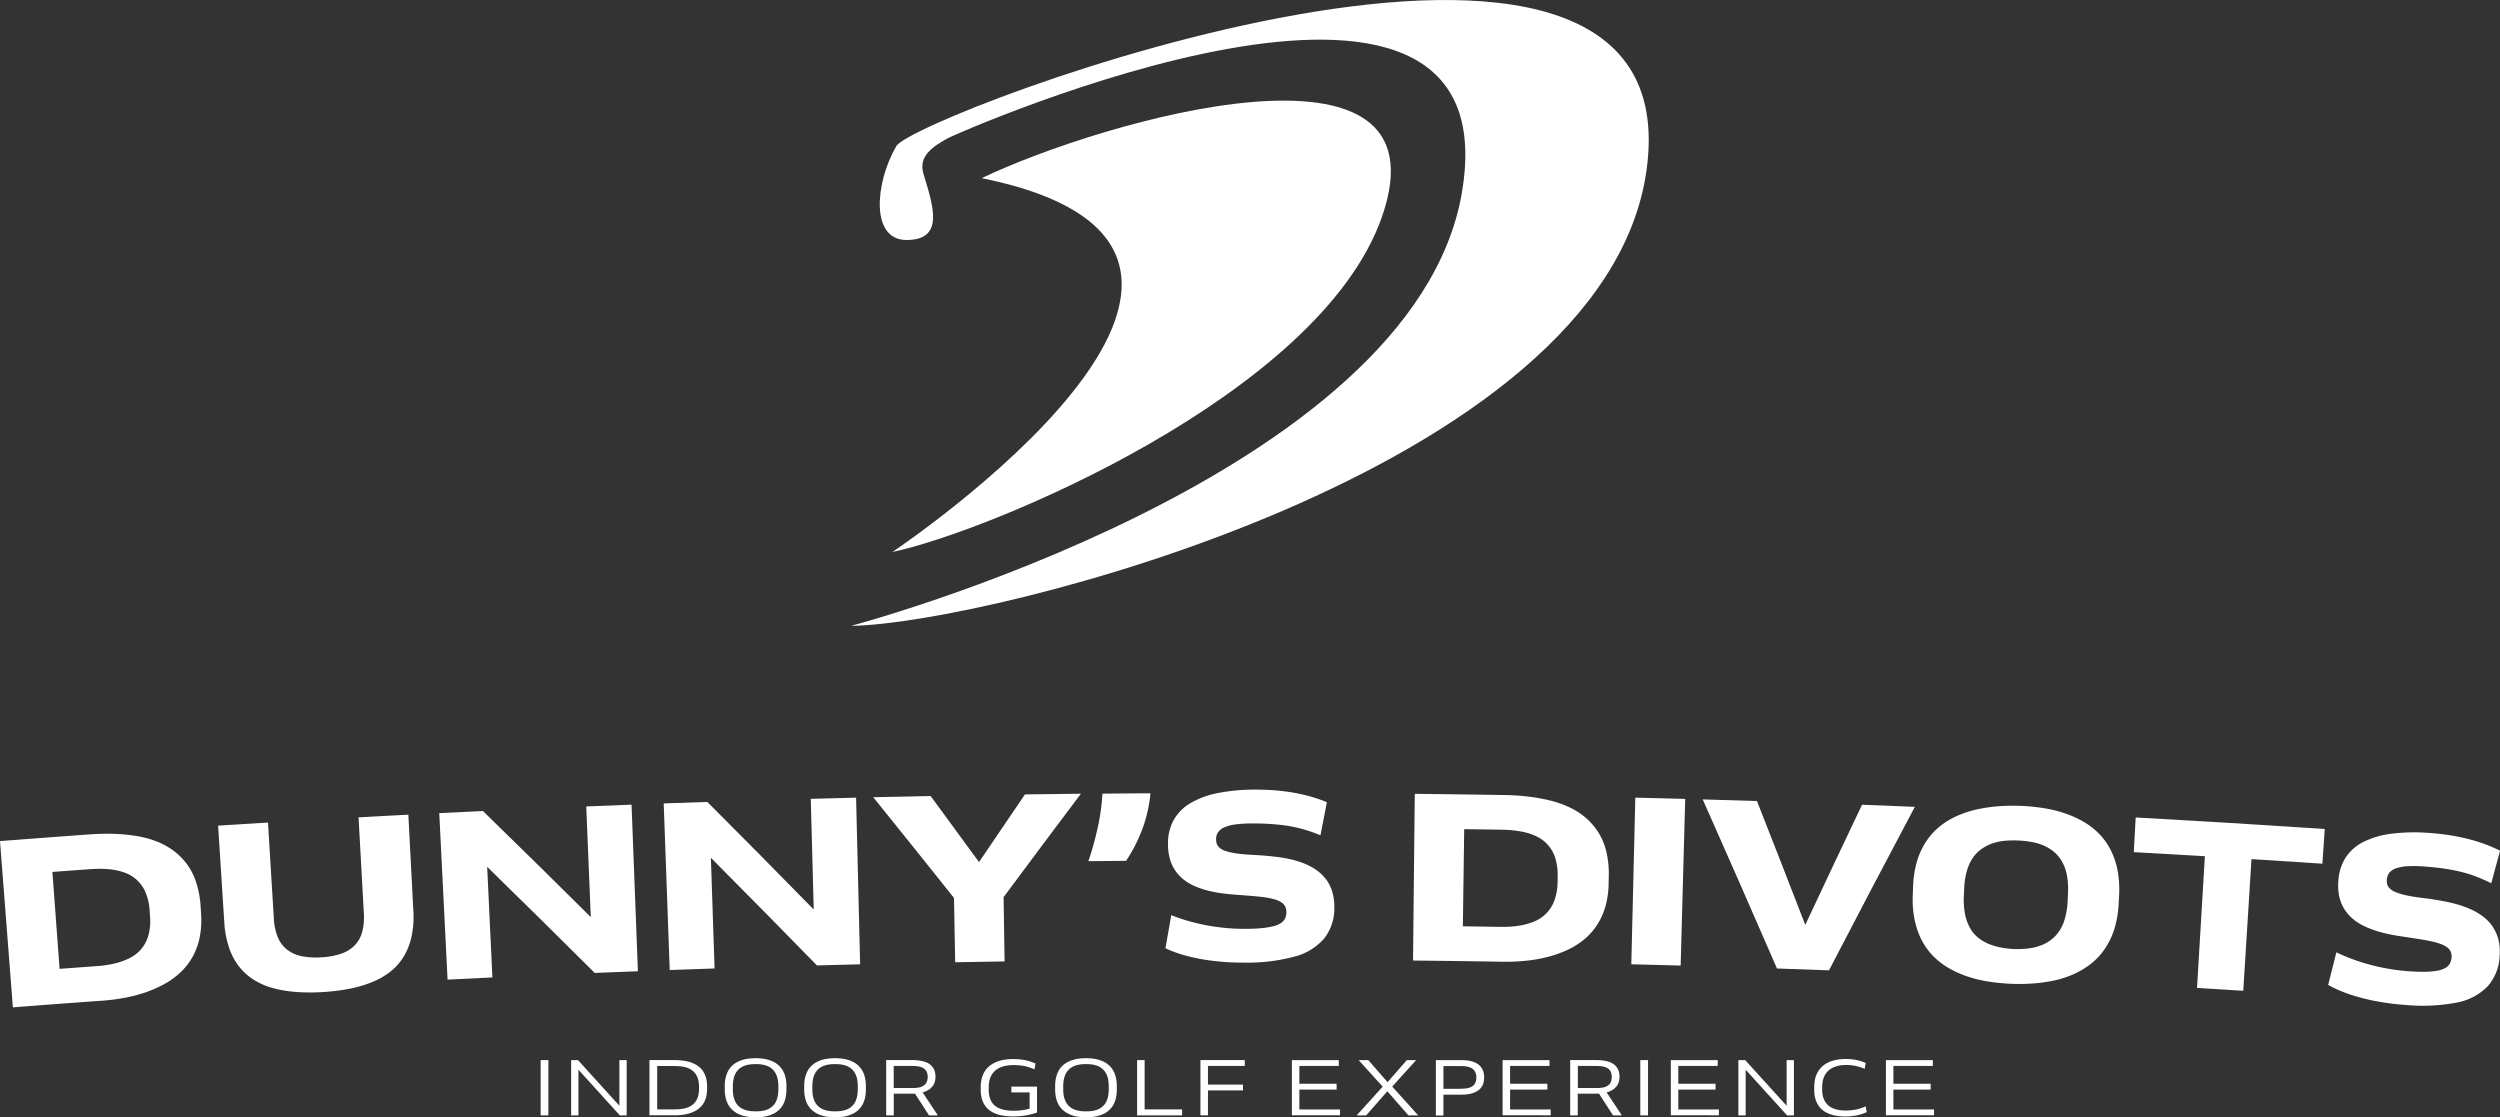 <svg xmlns="http://www.w3.org/2000/svg" width="210.5" height="94.076" viewBox="0 0 210.5 94.076">
  <rect x="0" y="0" width="210.5" height="94.076" fill="#333333" stroke="none"/>
  <g id="Layer_1" data-name="Layer 1" transform="translate(0 0.02)">
    <g id="Group_3136" data-name="Group 3136" transform="translate(0 -0.02)">
      <g id="Group_3132" data-name="Group 3132" transform="translate(71.671)">
        <path id="Path_17737" data-name="Path 17737" d="M289.02,52.673s47.324-12.511,51.419-36.463c4.412-25.8-42.613-4.96-43.228-4.622-1.342.736-2.567,1.547-2.1,3.053.87,2.829,1.723,5.523-1.409,5.547-3.05.025-2.71-4.726-.888-7.9,1.523-2.653,67.381-27.558,63.165,2.086-3.6,25.356-55.778,38.194-66.957,38.3Z" transform="translate(-289.02 0.02)" fill="#fff"/>
        <path id="Path_17738" data-name="Path 17738" d="M310.551,40.671c9.981-4.793,39.59-13.411,33.668,3.333-5.3,14.983-33.279,26.5-41.189,28.143C303.03,72.147,340.892,46.86,310.551,40.671Z" transform="translate(-299.556 -25.673)" fill="#fff"/>
      </g>
      <g id="Group_3135" data-name="Group 3135" transform="translate(0 66.486)">
        <g id="Group_3133" data-name="Group 3133" transform="translate(45.522 22.616)">
          <path id="Path_17739" data-name="Path 17739" d="M183.57,359.93h.652v4.655h-.652Z" transform="translate(-183.57 -359.771)" fill="#fff"/>
          <path id="Path_17740" data-name="Path 17740" d="M193.93,359.93h.573l3.489,3.844V359.93h.613v4.655h-.573l-3.489-3.844v3.844h-.613Z" transform="translate(-191.361 -359.771)" fill="#fff"/>
          <path id="Path_17741" data-name="Path 17741" d="M220.52,359.922h2.108q.305,0,.6.03a3.715,3.715,0,0,1,.568.1,2.611,2.611,0,0,1,.511.188,2.091,2.091,0,0,1,.436.29,1.6,1.6,0,0,1,.335.4,1.982,1.982,0,0,1,.216.533,2.675,2.675,0,0,1,.077.677v.213a2.608,2.608,0,0,1-.077.667,2.031,2.031,0,0,1-.216.528,1.651,1.651,0,0,1-.335.4,2.225,2.225,0,0,1-.436.29,2.793,2.793,0,0,1-.511.193,3.778,3.778,0,0,1-.568.107,5.365,5.365,0,0,1-.6.032H220.52V359.92Zm2.1,4.149c.151,0,.3-.007.449-.02a2.922,2.922,0,0,0,.429-.069,1.9,1.9,0,0,0,.384-.136,1.445,1.445,0,0,0,.33-.221,1.3,1.3,0,0,0,.255-.312,1.511,1.511,0,0,0,.166-.422,2.305,2.305,0,0,0,.06-.548v-.186a2.318,2.318,0,0,0-.06-.553,1.627,1.627,0,0,0-.166-.422,1.281,1.281,0,0,0-.255-.315,1.422,1.422,0,0,0-.33-.221,2.072,2.072,0,0,0-.384-.136,2.923,2.923,0,0,0-.429-.069c-.149-.012-.3-.02-.449-.02h-1.448v3.65Z" transform="translate(-211.357 -359.764)" fill="#fff"/>
          <path id="Path_17742" data-name="Path 17742" d="M246.164,360.944a2.329,2.329,0,0,1,.2-.565,1.727,1.727,0,0,1,.315-.429,1.925,1.925,0,0,1,.412-.31,2.426,2.426,0,0,1,.486-.206,2.97,2.97,0,0,1,.543-.112,4.942,4.942,0,0,1,.583-.032,4.458,4.458,0,0,1,.583.037,3.094,3.094,0,0,1,.538.117,2.513,2.513,0,0,1,.479.208,1.9,1.9,0,0,1,.4.312,1.847,1.847,0,0,1,.31.429,2.163,2.163,0,0,1,.2.56,3.259,3.259,0,0,1,.069.709v.226a3.354,3.354,0,0,1-.069.719,2.139,2.139,0,0,1-.2.565,1.814,1.814,0,0,1-.724.739,2.428,2.428,0,0,1-.486.206,3.2,3.2,0,0,1-.543.114,4.956,4.956,0,0,1-.583.032,4.458,4.458,0,0,1-.583-.037,3.094,3.094,0,0,1-.538-.117,2.372,2.372,0,0,1-.479-.211,2.066,2.066,0,0,1-.407-.312,1.784,1.784,0,0,1-.312-.429,2.15,2.15,0,0,1-.2-.563,3.26,3.26,0,0,1-.069-.709v-.226a3.346,3.346,0,0,1,.072-.719Zm4.387.134a1.861,1.861,0,0,0-.149-.456,1.35,1.35,0,0,0-.233-.34,1.332,1.332,0,0,0-.3-.241,1.614,1.614,0,0,0-.355-.154,2.247,2.247,0,0,0-.4-.079,3.956,3.956,0,0,0-.424-.022,4.038,4.038,0,0,0-.427.022,2.219,2.219,0,0,0-.394.079,1.764,1.764,0,0,0-.36.154,1.245,1.245,0,0,0-.305.241,1.306,1.306,0,0,0-.233.34,1.861,1.861,0,0,0-.149.456,3.029,3.029,0,0,0-.052.593v.218a2.959,2.959,0,0,0,.052.588,1.932,1.932,0,0,0,.149.456,1.267,1.267,0,0,0,.233.34,1.394,1.394,0,0,0,.305.236,1.654,1.654,0,0,0,.36.154,2.27,2.27,0,0,0,.394.079,3.953,3.953,0,0,0,.427.022,3.907,3.907,0,0,0,.424-.022,2.3,2.3,0,0,0,.4-.079,1.565,1.565,0,0,0,.355-.154,1.457,1.457,0,0,0,.3-.236,1.228,1.228,0,0,0,.233-.34,1.916,1.916,0,0,0,.149-.459,2.987,2.987,0,0,0,.052-.585v-.218A3.047,3.047,0,0,0,250.551,361.078Z" transform="translate(-230.586 -359.29)" fill="#fff"/>
          <path id="Path_17743" data-name="Path 17743" d="M273.134,360.944a2.331,2.331,0,0,1,.2-.565,1.726,1.726,0,0,1,.315-.429,1.924,1.924,0,0,1,.412-.31,2.428,2.428,0,0,1,.486-.206,2.971,2.971,0,0,1,.543-.112,4.943,4.943,0,0,1,.583-.032,4.458,4.458,0,0,1,.583.037,3.094,3.094,0,0,1,.538.117,2.515,2.515,0,0,1,.479.208,1.9,1.9,0,0,1,.4.312,1.845,1.845,0,0,1,.31.429,2.161,2.161,0,0,1,.2.56,3.259,3.259,0,0,1,.069.709v.226a3.354,3.354,0,0,1-.069.719,2.139,2.139,0,0,1-.2.565,1.814,1.814,0,0,1-.724.739,2.428,2.428,0,0,1-.486.206,3.2,3.2,0,0,1-.543.114,4.956,4.956,0,0,1-.583.032,4.458,4.458,0,0,1-.583-.037,3.094,3.094,0,0,1-.538-.117,2.371,2.371,0,0,1-.479-.211,2.065,2.065,0,0,1-.407-.312,1.782,1.782,0,0,1-.312-.429,2.147,2.147,0,0,1-.2-.563,3.26,3.26,0,0,1-.069-.709v-.226a3.346,3.346,0,0,1,.072-.719Zm4.387.134a1.86,1.86,0,0,0-.149-.456,1.349,1.349,0,0,0-.233-.34,1.331,1.331,0,0,0-.3-.241,1.615,1.615,0,0,0-.355-.154,2.246,2.246,0,0,0-.4-.079,3.956,3.956,0,0,0-.424-.022,4.038,4.038,0,0,0-.427.022,2.22,2.22,0,0,0-.394.079,1.765,1.765,0,0,0-.36.154,1.245,1.245,0,0,0-.3.241,1.3,1.3,0,0,0-.233.34,1.86,1.86,0,0,0-.149.456,3.027,3.027,0,0,0-.052.593v.218a2.956,2.956,0,0,0,.052.588,1.931,1.931,0,0,0,.149.456,1.265,1.265,0,0,0,.233.34,1.392,1.392,0,0,0,.3.236,1.653,1.653,0,0,0,.36.154,2.271,2.271,0,0,0,.394.079,3.953,3.953,0,0,0,.427.022,3.906,3.906,0,0,0,.424-.022,2.3,2.3,0,0,0,.4-.079,1.564,1.564,0,0,0,.355-.154,1.456,1.456,0,0,0,.3-.236,1.228,1.228,0,0,0,.233-.34,1.915,1.915,0,0,0,.149-.459,2.984,2.984,0,0,0,.052-.585v-.218A3.045,3.045,0,0,0,277.521,361.078Z" transform="translate(-250.868 -359.29)" fill="#fff"/>
          <path id="Path_17744" data-name="Path 17744" d="M300.89,359.922h2.219a4.262,4.262,0,0,1,.511.03,3.166,3.166,0,0,1,.461.092,1.7,1.7,0,0,1,.392.169,1.186,1.186,0,0,1,.3.263,1.169,1.169,0,0,1,.2.365,1.5,1.5,0,0,1,.069.481,1.476,1.476,0,0,1-.079.5,1.1,1.1,0,0,1-.228.377,1.469,1.469,0,0,1-.345.27,2.075,2.075,0,0,1-.429.176l1.282,1.934H304.5l-1.183-1.835c-.067,0-.136.007-.206.007h-1.582v1.828h-.637V359.92Zm3.449,1.756a1.159,1.159,0,0,0,.047-.34,1.019,1.019,0,0,0-.067-.392.713.713,0,0,0-.186-.265.8.8,0,0,0-.283-.164,1.724,1.724,0,0,0-.355-.079,3.534,3.534,0,0,0-.407-.022h-1.562v1.855h1.562c.119,0,.233,0,.342-.012a2.023,2.023,0,0,0,.31-.052A1.008,1.008,0,0,0,304,362.1a.828.828,0,0,0,.2-.169.691.691,0,0,0,.134-.25Z" transform="translate(-271.797 -359.764)" fill="#fff"/>
          <path id="Path_17745" data-name="Path 17745" d="M337.734,364.066a4.055,4.055,0,0,1-.409.127c-.154.04-.317.077-.491.107a5.34,5.34,0,0,1-.546.069c-.188.015-.379.022-.575.022a5.429,5.429,0,0,1-.739-.05,3.239,3.239,0,0,1-.655-.156,2.184,2.184,0,0,1-.546-.283,1.761,1.761,0,0,1-.414-.422,1.848,1.848,0,0,1-.265-.578,2.81,2.81,0,0,1-.094-.759v-.213a2.91,2.91,0,0,1,.1-.784,1.96,1.96,0,0,1,.709-1.056,2.248,2.248,0,0,1,.553-.3,3.033,3.033,0,0,1,.652-.174,4.81,4.81,0,0,1,.719-.052,5.4,5.4,0,0,1,.749.05,4.124,4.124,0,0,1,.625.134,3.1,3.1,0,0,1,.508.2l-.094.486a3.681,3.681,0,0,0-.491-.188,3.559,3.559,0,0,0-.575-.129,4.771,4.771,0,0,0-.682-.047,3.551,3.551,0,0,0-.543.04,2.6,2.6,0,0,0-.5.127,1.646,1.646,0,0,0-.427.231,1.463,1.463,0,0,0-.335.352,1.6,1.6,0,0,0-.218.489,2.406,2.406,0,0,0-.077.645v.2a2.29,2.29,0,0,0,.074.612,1.517,1.517,0,0,0,.208.461,1.256,1.256,0,0,0,.322.325,1.7,1.7,0,0,0,.419.211,2.783,2.783,0,0,0,.5.117,3.912,3.912,0,0,0,.548.037,5.415,5.415,0,0,0,.749-.047,4.438,4.438,0,0,0,.622-.126V362.37h-1.535v-.486h2.16v2.187Z" transform="translate(-295.944 -359.493)" fill="#fff"/>
          <path id="Path_17746" data-name="Path 17746" d="M358.344,360.944a2.331,2.331,0,0,1,.2-.565,1.728,1.728,0,0,1,.315-.429,1.925,1.925,0,0,1,.412-.31,2.427,2.427,0,0,1,.486-.206,2.97,2.97,0,0,1,.543-.112,4.941,4.941,0,0,1,.583-.032,4.457,4.457,0,0,1,.583.037,3.093,3.093,0,0,1,.538.117,2.513,2.513,0,0,1,.479.208,1.9,1.9,0,0,1,.4.312,1.846,1.846,0,0,1,.31.429,2.163,2.163,0,0,1,.2.56,3.259,3.259,0,0,1,.069.709v.226a3.354,3.354,0,0,1-.069.719,2.14,2.14,0,0,1-.2.565,1.813,1.813,0,0,1-.724.739,2.426,2.426,0,0,1-.486.206,3.2,3.2,0,0,1-.543.114,4.956,4.956,0,0,1-.583.032,4.458,4.458,0,0,1-.583-.037,3.094,3.094,0,0,1-.538-.117,2.373,2.373,0,0,1-.479-.211,2.066,2.066,0,0,1-.407-.312,1.784,1.784,0,0,1-.312-.429,2.15,2.15,0,0,1-.2-.563,3.262,3.262,0,0,1-.069-.709v-.226a3.344,3.344,0,0,1,.072-.719Zm4.387.134a1.862,1.862,0,0,0-.149-.456,1.349,1.349,0,0,0-.233-.34,1.333,1.333,0,0,0-.3-.241,1.615,1.615,0,0,0-.355-.154,2.246,2.246,0,0,0-.4-.079,3.956,3.956,0,0,0-.424-.022,4.038,4.038,0,0,0-.427.022,2.22,2.22,0,0,0-.394.079,1.764,1.764,0,0,0-.36.154,1.245,1.245,0,0,0-.305.241,1.306,1.306,0,0,0-.233.34,1.864,1.864,0,0,0-.149.456,3.032,3.032,0,0,0-.052.593v.218a2.961,2.961,0,0,0,.052.588,1.935,1.935,0,0,0,.149.456,1.266,1.266,0,0,0,.233.34,1.393,1.393,0,0,0,.305.236,1.653,1.653,0,0,0,.36.154,2.27,2.27,0,0,0,.394.079,3.952,3.952,0,0,0,.427.022,3.906,3.906,0,0,0,.424-.022,2.3,2.3,0,0,0,.4-.079,1.565,1.565,0,0,0,.355-.154,1.459,1.459,0,0,0,.3-.236,1.228,1.228,0,0,0,.233-.34,1.917,1.917,0,0,0,.149-.459,2.985,2.985,0,0,0,.052-.585v-.218A3.047,3.047,0,0,0,362.731,361.078Z" transform="translate(-314.948 -359.29)" fill="#fff"/>
          <path id="Path_17747" data-name="Path 17747" d="M386.1,359.93h.632v4.149h3.157v.506H386.1Z" transform="translate(-335.877 -359.771)" fill="#fff"/>
          <path id="Path_17748" data-name="Path 17748" d="M407.61,359.922h3.73v.491h-3.1v1.57h2.951v.491h-2.951v2.1h-.632V359.92Z" transform="translate(-352.053 -359.764)" fill="#fff"/>
          <path id="Path_17749" data-name="Path 17749" d="M438.65,359.915H442.6v.491H439.28v1.5h3.137v.491H439.28v1.674H442.7v.491H438.65V359.91Z" transform="translate(-375.395 -359.756)" fill="#fff"/>
          <path id="Path_17750" data-name="Path 17750" d="M465.838,364.585h-.823l-1.776-2.033-1.781,2.033h-.8l2.187-2.42-2.021-2.234h.811l1.622,1.855,1.622-1.855h.784l-2.014,2.227,2.187,2.425Z" transform="translate(-391.947 -359.771)" fill="#fff"/>
          <path id="Path_17751" data-name="Path 17751" d="M487.54,359.93h2.133a4.226,4.226,0,0,1,.511.03,2.411,2.411,0,0,1,.461.1,1.809,1.809,0,0,1,.389.179,1.156,1.156,0,0,1,.3.27,1.18,1.18,0,0,1,.2.377,1.608,1.608,0,0,1,.069.5,1.625,1.625,0,0,1-.069.5,1.15,1.15,0,0,1-.2.379,1.206,1.206,0,0,1-.31.27,1.815,1.815,0,0,1-.392.176,2.515,2.515,0,0,1-.456.1,4.149,4.149,0,0,1-.5.03h-1.5v1.756h-.637v-4.655Zm2.12,2.408a3.49,3.49,0,0,0,.4-.022,1.518,1.518,0,0,0,.355-.082.874.874,0,0,0,.28-.166.724.724,0,0,0,.184-.273,1.086,1.086,0,0,0,.067-.4,1.059,1.059,0,0,0-.067-.4.755.755,0,0,0-.184-.275.864.864,0,0,0-.28-.174,1.581,1.581,0,0,0-.355-.089,3.015,3.015,0,0,0-.4-.027h-1.483v1.914h1.483Z" transform="translate(-412.162 -359.771)" fill="#fff"/>
          <path id="Path_17752" data-name="Path 17752" d="M510.2,359.915h3.948v.491H510.83v1.5h3.137v.491H510.83v1.674h3.417v.491H510.2V359.91Z" transform="translate(-429.202 -359.756)" fill="#fff"/>
          <path id="Path_17753" data-name="Path 17753" d="M533.142,359.922h2.219a4.261,4.261,0,0,1,.511.03,3.168,3.168,0,0,1,.461.092,1.7,1.7,0,0,1,.392.169,1.185,1.185,0,0,1,.3.263,1.168,1.168,0,0,1,.2.365,1.5,1.5,0,0,1,.069.481,1.474,1.474,0,0,1-.079.5,1.1,1.1,0,0,1-.228.377,1.436,1.436,0,0,1-.347.27,2.078,2.078,0,0,1-.429.176l1.282,1.934h-.744l-1.183-1.835c-.067,0-.134.007-.206.007h-1.582v1.828h-.637V359.92Zm3.452,1.756a1.158,1.158,0,0,0,.047-.34,1.018,1.018,0,0,0-.067-.392.712.712,0,0,0-.186-.265.839.839,0,0,0-.283-.164,1.723,1.723,0,0,0-.355-.079,3.519,3.519,0,0,0-.4-.022h-1.562v1.855h1.562c.119,0,.233,0,.342-.012a1.755,1.755,0,0,0,.31-.052,1.007,1.007,0,0,0,.263-.107.826.826,0,0,0,.2-.169.755.755,0,0,0,.134-.25Z" transform="translate(-446.454 -359.764)" fill="#fff"/>
          <path id="Path_17754" data-name="Path 17754" d="M556.95,359.93h.652v4.655h-.652Z" transform="translate(-464.359 -359.771)" fill="#fff"/>
          <path id="Path_17755" data-name="Path 17755" d="M567.32,359.915h3.948v.491H567.95v1.5h3.137v.491H567.95v1.674h3.417v.491H567.32V359.91Z" transform="translate(-472.158 -359.756)" fill="#fff"/>
          <path id="Path_17756" data-name="Path 17756" d="M590.262,359.93h.57l3.489,3.844V359.93h.613v4.655h-.573l-3.489-3.844v3.844h-.613V359.93Z" transform="translate(-489.409 -359.771)" fill="#fff"/>
          <path id="Path_17757" data-name="Path 17757" d="M616.057,361.246a2.263,2.263,0,0,1,.206-.551,1.889,1.889,0,0,1,.32-.434,2,2,0,0,1,.414-.322,2.358,2.358,0,0,1,.491-.216,3.208,3.208,0,0,1,.548-.124,4.121,4.121,0,0,1,.585-.04,4.971,4.971,0,0,1,.667.042,4.222,4.222,0,0,1,.558.119,3.45,3.45,0,0,1,.476.176l-.087.491c-.117-.05-.231-.092-.35-.134a3.3,3.3,0,0,0-.367-.1,3.762,3.762,0,0,0-.4-.067,4.326,4.326,0,0,0-.451-.022,3.458,3.458,0,0,0-.429.027,2.322,2.322,0,0,0-.409.089,1.974,1.974,0,0,0-.377.164,1.528,1.528,0,0,0-.322.243,1.483,1.483,0,0,0-.253.34,1.689,1.689,0,0,0-.164.449,2.626,2.626,0,0,0-.057.565v.2a2.349,2.349,0,0,0,.057.536,1.641,1.641,0,0,0,.159.419,1.446,1.446,0,0,0,.245.32,1.351,1.351,0,0,0,.32.231,1.945,1.945,0,0,0,.372.149,2.437,2.437,0,0,0,.409.079,4.124,4.124,0,0,0,.432.022,4.249,4.249,0,0,0,.486-.027,4.3,4.3,0,0,0,.429-.069,3.2,3.2,0,0,0,.389-.109c.124-.045.245-.092.365-.146l.087.486a3.679,3.679,0,0,1-.508.188,4.016,4.016,0,0,1-.6.129,4.982,4.982,0,0,1-.724.047,4.524,4.524,0,0,1-.585-.037,3.26,3.26,0,0,1-.541-.114,2.58,2.58,0,0,1-.481-.2,1.729,1.729,0,0,1-.4-.3,1.789,1.789,0,0,1-.31-.412,2.029,2.029,0,0,1-.2-.528,2.82,2.82,0,0,1-.069-.66v-.213a3.036,3.036,0,0,1,.072-.684Z" transform="translate(-508.751 -359.493)" fill="#fff"/>
          <path id="Path_17758" data-name="Path 17758" d="M640.35,359.915H644.3v.491H640.98v1.5h3.137v.491H640.98v1.674H644.4v.491H640.35V359.91Z" transform="translate(-527.078 -359.756)" fill="#fff"/>
        </g>
        <g id="Group_3134" data-name="Group 3134">
          <path id="Path_17759" data-name="Path 17759" d="M16.895,289.232a8.343,8.343,0,0,0-.365-2.016,5.3,5.3,0,0,0-1.914-2.7,6.082,6.082,0,0,0-1.436-.789,8.479,8.479,0,0,0-1.7-.456,14.394,14.394,0,0,0-1.9-.179,20.338,20.338,0,0,0-2.043.045Q3.771,283.41,0,283.7q.543,7,1.084,14,3.731-.29,7.459-.555a17.255,17.255,0,0,0,1.959-.25,12.279,12.279,0,0,0,1.813-.479,10.142,10.142,0,0,0,1.6-.722,6.485,6.485,0,0,0,1.337-.994,5.5,5.5,0,0,0,.984-1.292,5.63,5.63,0,0,0,.58-1.617,7.351,7.351,0,0,0,.114-1.957C16.922,289.631,16.907,289.433,16.895,289.232ZM12.508,291.6a3.121,3.121,0,0,1-.578,1.146,3.053,3.053,0,0,1-.967.781,5.623,5.623,0,0,1-1.28.471,9.093,9.093,0,0,1-1.51.228l-3.157.231q-.3-4.081-.605-8.159,1.588-.119,3.174-.233a10.224,10.224,0,0,1,1.535,0,5.278,5.278,0,0,1,1.342.278,3,3,0,0,1,1.8,1.694,4.744,4.744,0,0,1,.34,1.555l.03.439a4.575,4.575,0,0,1-.126,1.567Z" transform="translate(0 -279.367)" fill="#fff"/>
          <path id="Path_17760" data-name="Path 17760" d="M90.1,276.6q-2.1.108-4.2.226.223,4.025.444,8.049a4.855,4.855,0,0,1-.151,1.644,2.557,2.557,0,0,1-.665,1.131,2.969,2.969,0,0,1-1.153.677,6.252,6.252,0,0,1-1.617.283,6.34,6.34,0,0,1-1.639-.094,2.928,2.928,0,0,1-1.223-.541,2.569,2.569,0,0,1-.791-1.046,4.8,4.8,0,0,1-.34-1.617q-.245-4.025-.489-8.047-2.1.126-4.2.26.257,4.043.516,8.084a8.321,8.321,0,0,0,.414,2.214,5.333,5.333,0,0,0,.88,1.622,4.92,4.92,0,0,0,1.289,1.116,6.046,6.046,0,0,0,1.634.672,10.709,10.709,0,0,0,1.9.3,16.677,16.677,0,0,0,2.115.007,17.8,17.8,0,0,0,2.16-.253,10.822,10.822,0,0,0,1.9-.528,6.543,6.543,0,0,0,1.585-.858,4.844,4.844,0,0,0,1.173-1.257,5.426,5.426,0,0,0,.707-1.723,7.911,7.911,0,0,0,.166-2.227q-.212-4.047-.422-8.092Z" transform="translate(-55.71 -274.49)" fill="#fff"/>
          <path id="Path_17761" data-name="Path 17761" d="M161.527,273.341q.19,4.657.382,9.317-4.512-4.482-9.086-8.932-1.838.086-3.673.179.35,7.008.7,14.018,1.886-.093,3.774-.183l-.439-9.314q4.557,4.452,9.056,8.935,1.819-.074,3.635-.144l-.536-14.026q-1.908.074-3.816.151Z" transform="translate(-112.164 -271.925)" fill="#fff"/>
          <path id="Path_17762" data-name="Path 17762" d="M237.742,270.917q.126,4.661.25,9.322-4.449-4.545-8.96-9.059c-1.225.04-2.45.084-3.673.126q.253,7.015.506,14.028,1.89-.067,3.777-.131-.156-4.661-.31-9.319,4.493,4.516,8.93,9.061,1.819-.048,3.635-.092-.171-7.015-.34-14.033c-1.272.03-2.544.064-3.816.1Z" transform="translate(-169.475 -270.143)" fill="#fff"/>
          <path id="Path_17763" data-name="Path 17763" d="M309.273,269.557q-1.942,2.846-3.866,5.694-2.027-2.782-4.074-5.562-2.418.048-4.833.1,3.418,4.233,6.8,8.483.048,2.708.1,5.413,2.079-.037,4.159-.069-.041-2.708-.082-5.413,3.232-4.359,6.509-8.707-2.355.022-4.712.057Z" transform="translate(-222.974 -269.15)" fill="#fff"/>
          <path id="Path_17764" data-name="Path 17764" d="M370.371,272.1a25.792,25.792,0,0,1-.811,2.946q1.588-.015,3.174-.027a13.061,13.061,0,0,0,1.4-2.767,11.586,11.586,0,0,0,.65-2.921c-1.346.007-2.693.02-4.042.03a18.121,18.121,0,0,1-.369,2.74Z" transform="translate(-277.917 -269.022)" fill="#fff"/>
          <path id="Path_17765" data-name="Path 17765" d="M409.22,275.6a3.533,3.533,0,0,0-.816-.766,4.985,4.985,0,0,0-1.019-.536,8.179,8.179,0,0,0-1.131-.345c-.392-.087-.779-.156-1.163-.2s-.759-.084-1.123-.112-.7-.047-1.012-.062q-.748-.041-1.265-.119a5.5,5.5,0,0,1-.851-.188,1.537,1.537,0,0,1-.516-.26.821.821,0,0,1-.253-.33,1.084,1.084,0,0,1-.072-.4,1.061,1.061,0,0,1,.161-.593,1.208,1.208,0,0,1,.536-.422,3.435,3.435,0,0,1,.962-.25,10.3,10.3,0,0,1,1.438-.079c.622,0,1.2.02,1.723.062s1.017.1,1.468.184a10.779,10.779,0,0,1,1.3.315c.412.129.813.273,1.2.436q.272-1.391.541-2.785a12.339,12.339,0,0,0-1.671-.558,15.573,15.573,0,0,0-1.969-.367,18.916,18.916,0,0,0-2.346-.134,15.92,15.92,0,0,0-3.169.283,7.36,7.36,0,0,0-2.321.848,3.852,3.852,0,0,0-1.423,1.428,4.075,4.075,0,0,0-.476,2.048,4.358,4.358,0,0,0,.179,1.3,3.354,3.354,0,0,0,.488.989,3.447,3.447,0,0,0,.732.739,4.372,4.372,0,0,0,.91.518,7.227,7.227,0,0,0,1.042.347,10.339,10.339,0,0,0,1.111.218q.565.078,1.1.119c.357.027.7.052,1.039.079q.807.06,1.381.131a6.5,6.5,0,0,1,.957.181,2.142,2.142,0,0,1,.605.263.939.939,0,0,1,.322.352,1.068,1.068,0,0,1,.1.481,1.189,1.189,0,0,1-.1.5,1,1,0,0,1-.332.389,1.948,1.948,0,0,1-.635.28,6.354,6.354,0,0,1-1,.169q-.6.059-1.418.059a16.906,16.906,0,0,1-2.376-.159,17.133,17.133,0,0,1-2.086-.417,14.864,14.864,0,0,1-1.746-.575q-.245,1.395-.489,2.79a10.962,10.962,0,0,0,1.813.645,16.436,16.436,0,0,0,2.212.414,20.746,20.746,0,0,0,2.591.146,15.16,15.16,0,0,0,4.221-.5,4.911,4.911,0,0,0,2.529-1.535,4.083,4.083,0,0,0,.851-2.624,4.286,4.286,0,0,0-.193-1.374,3.513,3.513,0,0,0-.541-1.037Z" transform="translate(-297.605 -268.09)" fill="#fff"/>
          <path id="Path_17766" data-name="Path 17766" d="M495.433,272.845a5.515,5.515,0,0,0-1.027-1.235,6.016,6.016,0,0,0-1.361-.91,8.487,8.487,0,0,0-1.654-.6,14.765,14.765,0,0,0-1.872-.345,19.193,19.193,0,0,0-2.038-.134q-3.775-.06-7.553-.1-.074,7.019-.146,14.036,3.738.037,7.477.1a17.817,17.817,0,0,0,1.971-.077,12.231,12.231,0,0,0,1.845-.317,9.874,9.874,0,0,0,1.661-.58,6.544,6.544,0,0,0,1.416-.873,5.474,5.474,0,0,0,1.094-1.2,5.67,5.67,0,0,0,.719-1.56,7.338,7.338,0,0,0,.285-1.939c0-.2.01-.4.012-.6a8.228,8.228,0,0,0-.186-2.041A5.445,5.445,0,0,0,495.433,272.845Zm-3.474,3.65c0,.146,0,.3-.007.441a4.646,4.646,0,0,1-.263,1.55,3.01,3.01,0,0,1-1.709,1.785,5.569,5.569,0,0,1-1.317.357,9.1,9.1,0,0,1-1.523.094q-1.581-.026-3.162-.047l.112-8.181q1.592.022,3.182.047a9.862,9.862,0,0,1,1.528.136,5.244,5.244,0,0,1,1.309.394,3,3,0,0,1,1.647,1.847,4.759,4.759,0,0,1,.2,1.577Z" transform="translate(-360.804 -269.165)" fill="#fff"/>
          <path id="Path_17767" data-name="Path 17767" d="M553.89,284.841q2.079.048,4.159.107.19-7.015.382-14.031-2.1-.056-4.2-.107-.168,7.015-.337,14.033Z" transform="translate(-416.537 -270.135)" fill="#fff"/>
          <path id="Path_17768" data-name="Path 17768" d="M591.568,271.854q-2.407,5.055-4.784,10.12-2.016-5.219-4.067-10.427-2.284-.071-4.568-.136,3.162,7.112,6.254,14.237,2.191.074,4.379.154,3.578-6.893,7.229-13.765-2.221-.093-4.444-.176Z" transform="translate(-434.781 -270.587)" fill="#fff"/>
          <path id="Path_17769" data-name="Path 17769" d="M666.127,277.3a5.646,5.646,0,0,0-.952-1.356,6.144,6.144,0,0,0-1.287-1.022,8.629,8.629,0,0,0-1.56-.722,10.724,10.724,0,0,0-1.768-.449,16.393,16.393,0,0,0-1.922-.2,16.225,16.225,0,0,0-1.9.02,12.791,12.791,0,0,0-1.833.258,8.99,8.99,0,0,0-1.681.538,6.541,6.541,0,0,0-1.461.87,5.617,5.617,0,0,0-1.161,1.255,6.286,6.286,0,0,0-.791,1.674,8.322,8.322,0,0,0-.342,2.143c-.01.221-.017.441-.027.662a8.791,8.791,0,0,0,.144,2.113,6.758,6.758,0,0,0,.583,1.721,5.528,5.528,0,0,0,.96,1.356,6.137,6.137,0,0,0,1.284,1.009,8.637,8.637,0,0,0,1.547.712,10.757,10.757,0,0,0,1.761.441,16.909,16.909,0,0,0,1.912.2,16.243,16.243,0,0,0,1.872-.02,13.071,13.071,0,0,0,1.813-.25,8.111,8.111,0,0,0,1.669-.538,6.9,6.9,0,0,0,1.446-.868A5.628,5.628,0,0,0,665.6,285.6a6.286,6.286,0,0,0,.806-1.664,8.56,8.56,0,0,0,.369-2.14c.012-.221.025-.441.035-.66a8.762,8.762,0,0,0-.119-2.115,6.51,6.51,0,0,0-.568-1.719Zm-3.616,3.645c-.01.2-.02.4-.03.6a6.173,6.173,0,0,1-.3,1.711,3.393,3.393,0,0,1-.677,1.18,3.111,3.111,0,0,1-.984.734,4.371,4.371,0,0,1-1.218.362,7.458,7.458,0,0,1-2.547-.082,5.044,5.044,0,0,1-1.034-.33,3.494,3.494,0,0,1-.863-.55,2.866,2.866,0,0,1-.647-.833,4.057,4.057,0,0,1-.382-1.141,6.515,6.515,0,0,1-.087-1.468c.01-.2.017-.4.027-.6a6.417,6.417,0,0,1,.218-1.476,3.906,3.906,0,0,1,.484-1.091,2.949,2.949,0,0,1,.724-.761,3.748,3.748,0,0,1,.915-.481,4.26,4.26,0,0,1,1.066-.231,8.6,8.6,0,0,1,2.348.112,4.4,4.4,0,0,1,1.039.332,3.465,3.465,0,0,1,.855.565,3.036,3.036,0,0,1,.637.826,3.856,3.856,0,0,1,.377,1.133,6.555,6.555,0,0,1,.077,1.49Z" transform="translate(-488.385 -272.177)" fill="#fff"/>
          <path id="Path_17770" data-name="Path 17770" d="M724.49,280.461q2.995.164,5.991.345-.331,5.546-.66,11.09,1.945.115,3.893.238l.692-11.087q2.983.186,5.969.387.1-1.462.2-2.921-7.956-.532-15.918-.972-.082,1.462-.161,2.924Z" transform="translate(-544.831 -275.197)" fill="#fff"/>
          <path id="Path_17771" data-name="Path 17771" d="M804.4,290.586a3.608,3.608,0,0,0-.756-.823,5,5,0,0,0-.977-.608,7.881,7.881,0,0,0-1.1-.427c-.384-.117-.766-.211-1.146-.288s-.751-.139-1.111-.193-.7-.1-1-.134c-.5-.062-.913-.134-1.252-.211a5.262,5.262,0,0,1-.833-.25,1.606,1.606,0,0,1-.5-.3.821.821,0,0,1-.228-.347,1.162,1.162,0,0,1,.161-.982,1.217,1.217,0,0,1,.565-.382,3.525,3.525,0,0,1,.979-.181,10.741,10.741,0,0,1,1.441.025c.62.045,1.193.107,1.714.186s1.007.176,1.453.29a10.553,10.553,0,0,1,1.27.409q.6.238,1.171.523.372-1.369.741-2.738a12.328,12.328,0,0,0-1.629-.679,15.474,15.474,0,0,0-1.939-.508,19.784,19.784,0,0,0-2.331-.305,15.867,15.867,0,0,0-3.182.052,7.377,7.377,0,0,0-2.378.677A3.851,3.851,0,0,0,792,284.716a4.107,4.107,0,0,0-.625,2.009,4.409,4.409,0,0,0,.084,1.312,3.364,3.364,0,0,0,.417,1.024,3.515,3.515,0,0,0,.674.791,4.336,4.336,0,0,0,.87.583,6.962,6.962,0,0,0,1.014.422,10.1,10.1,0,0,0,1.091.3c.372.079.734.146,1.089.2s.7.1,1.032.156q.8.119,1.369.231a6.226,6.226,0,0,1,.942.25,2.164,2.164,0,0,1,.585.3.948.948,0,0,1,.3.374,1.052,1.052,0,0,1,.064.489,1.2,1.2,0,0,1-.139.493,1.018,1.018,0,0,1-.362.365,1.985,1.985,0,0,1-.655.233,6.3,6.3,0,0,1-1.007.1q-.6.015-1.421-.045a17.187,17.187,0,0,1-2.361-.33,17.4,17.4,0,0,1-2.051-.565,15.641,15.641,0,0,1-1.7-.7q-.346,1.373-.692,2.748a10.827,10.827,0,0,0,1.761.774,16.856,16.856,0,0,0,2.177.575,21.458,21.458,0,0,0,2.576.335,15.4,15.4,0,0,0,4.248-.186,4.926,4.926,0,0,0,2.636-1.347,4.076,4.076,0,0,0,1.039-2.554,4.262,4.262,0,0,0-.094-1.386,3.494,3.494,0,0,0-.464-1.071Z" transform="translate(-594.487 -279.01)" fill="#fff"/>
        </g>
      </g>
    </g>
  </g>
</svg>
